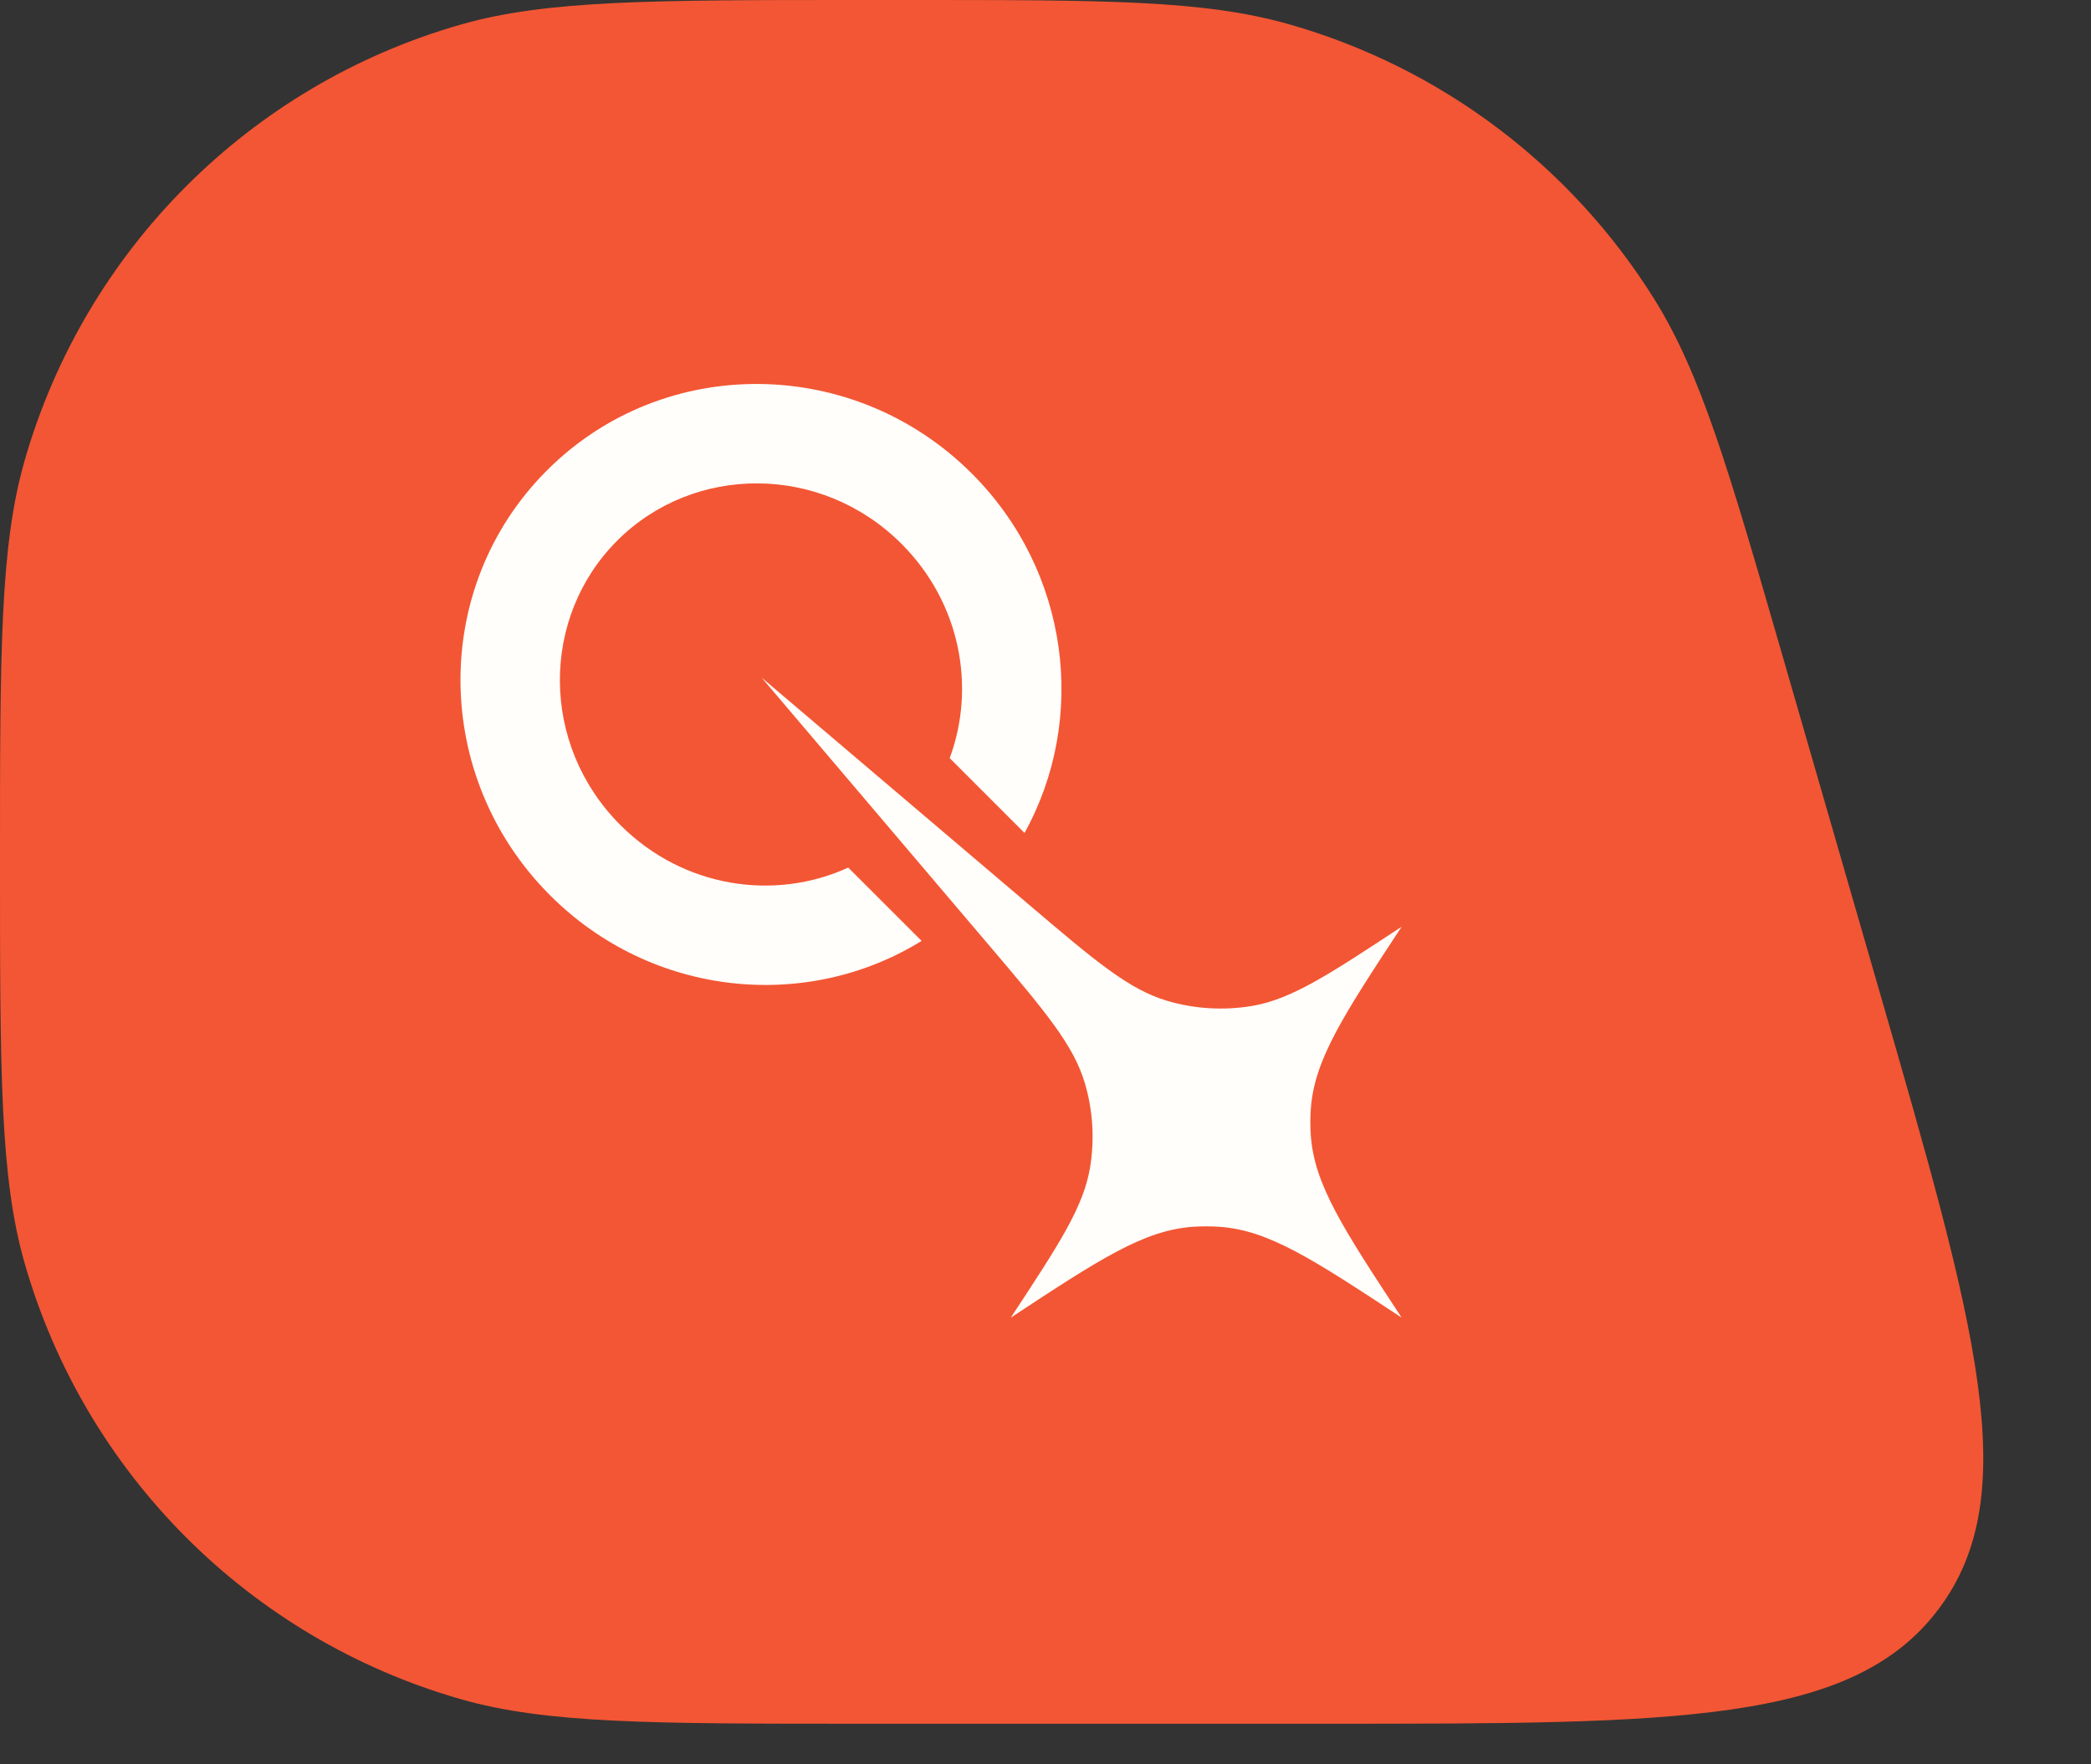<?xml version="1.0" encoding="UTF-8"?> <svg xmlns="http://www.w3.org/2000/svg" width="32" height="27" viewBox="0 0 32 27" fill="none"><rect x="0" y="0" width="32" height="27" fill="#333333" stroke="none"/><path d="M28.755 15.145C30.243 20.296 30.986 22.871 29.667 24.625C28.348 26.379 25.668 26.379 20.307 26.379H13.19C9.972 26.379 8.363 26.379 7.048 26.002C3.823 25.077 1.302 22.556 0.377 19.331C0 18.016 0 16.407 0 13.189V13.189C0 9.971 0 8.362 0.377 7.048C1.302 3.823 3.823 1.301 7.048 0.377C8.363 -0 9.972 -0 13.19 -0H13.915C16.919 -0 18.42 -0 19.726 0.371C22.045 1.031 24.036 2.529 25.314 4.573C26.033 5.725 26.45 7.167 27.284 10.053L28.755 15.145Z" fill="#F35634"></path><path d="M15.469 20.164V20.164C16.825 19.272 17.503 18.826 18.259 18.774C18.392 18.765 18.527 18.765 18.66 18.774C19.417 18.826 20.095 19.272 21.45 20.164V20.164V20.164C20.559 18.808 20.113 18.13 20.06 17.374C20.051 17.24 20.051 17.106 20.06 16.973C20.113 16.216 20.559 15.538 21.45 14.182V14.182V14.182C20.322 14.925 19.758 15.296 19.151 15.396C18.722 15.466 18.283 15.44 17.865 15.317C17.276 15.144 16.761 14.707 15.732 13.832L11.655 10.369L15.118 14.445C15.993 15.475 16.43 15.989 16.603 16.579C16.726 16.996 16.753 17.436 16.682 17.865C16.582 18.471 16.211 19.036 15.469 20.164V20.164Z" fill="#FFFEFA"></path><path d="M9.494 12.626C8.264 11.396 8.272 9.447 9.445 8.274C10.618 7.101 12.567 7.093 13.797 8.323C14.7 9.226 14.936 10.516 14.534 11.602L15.679 12.747C16.644 11.004 16.373 8.747 14.873 7.247C13.064 5.438 10.152 5.416 8.37 7.199C6.587 8.981 6.609 11.893 8.419 13.702C9.972 15.255 12.337 15.491 14.104 14.399L12.981 13.277C11.855 13.793 10.456 13.588 9.494 12.626Z" fill="#FFFEFA"></path></svg> 